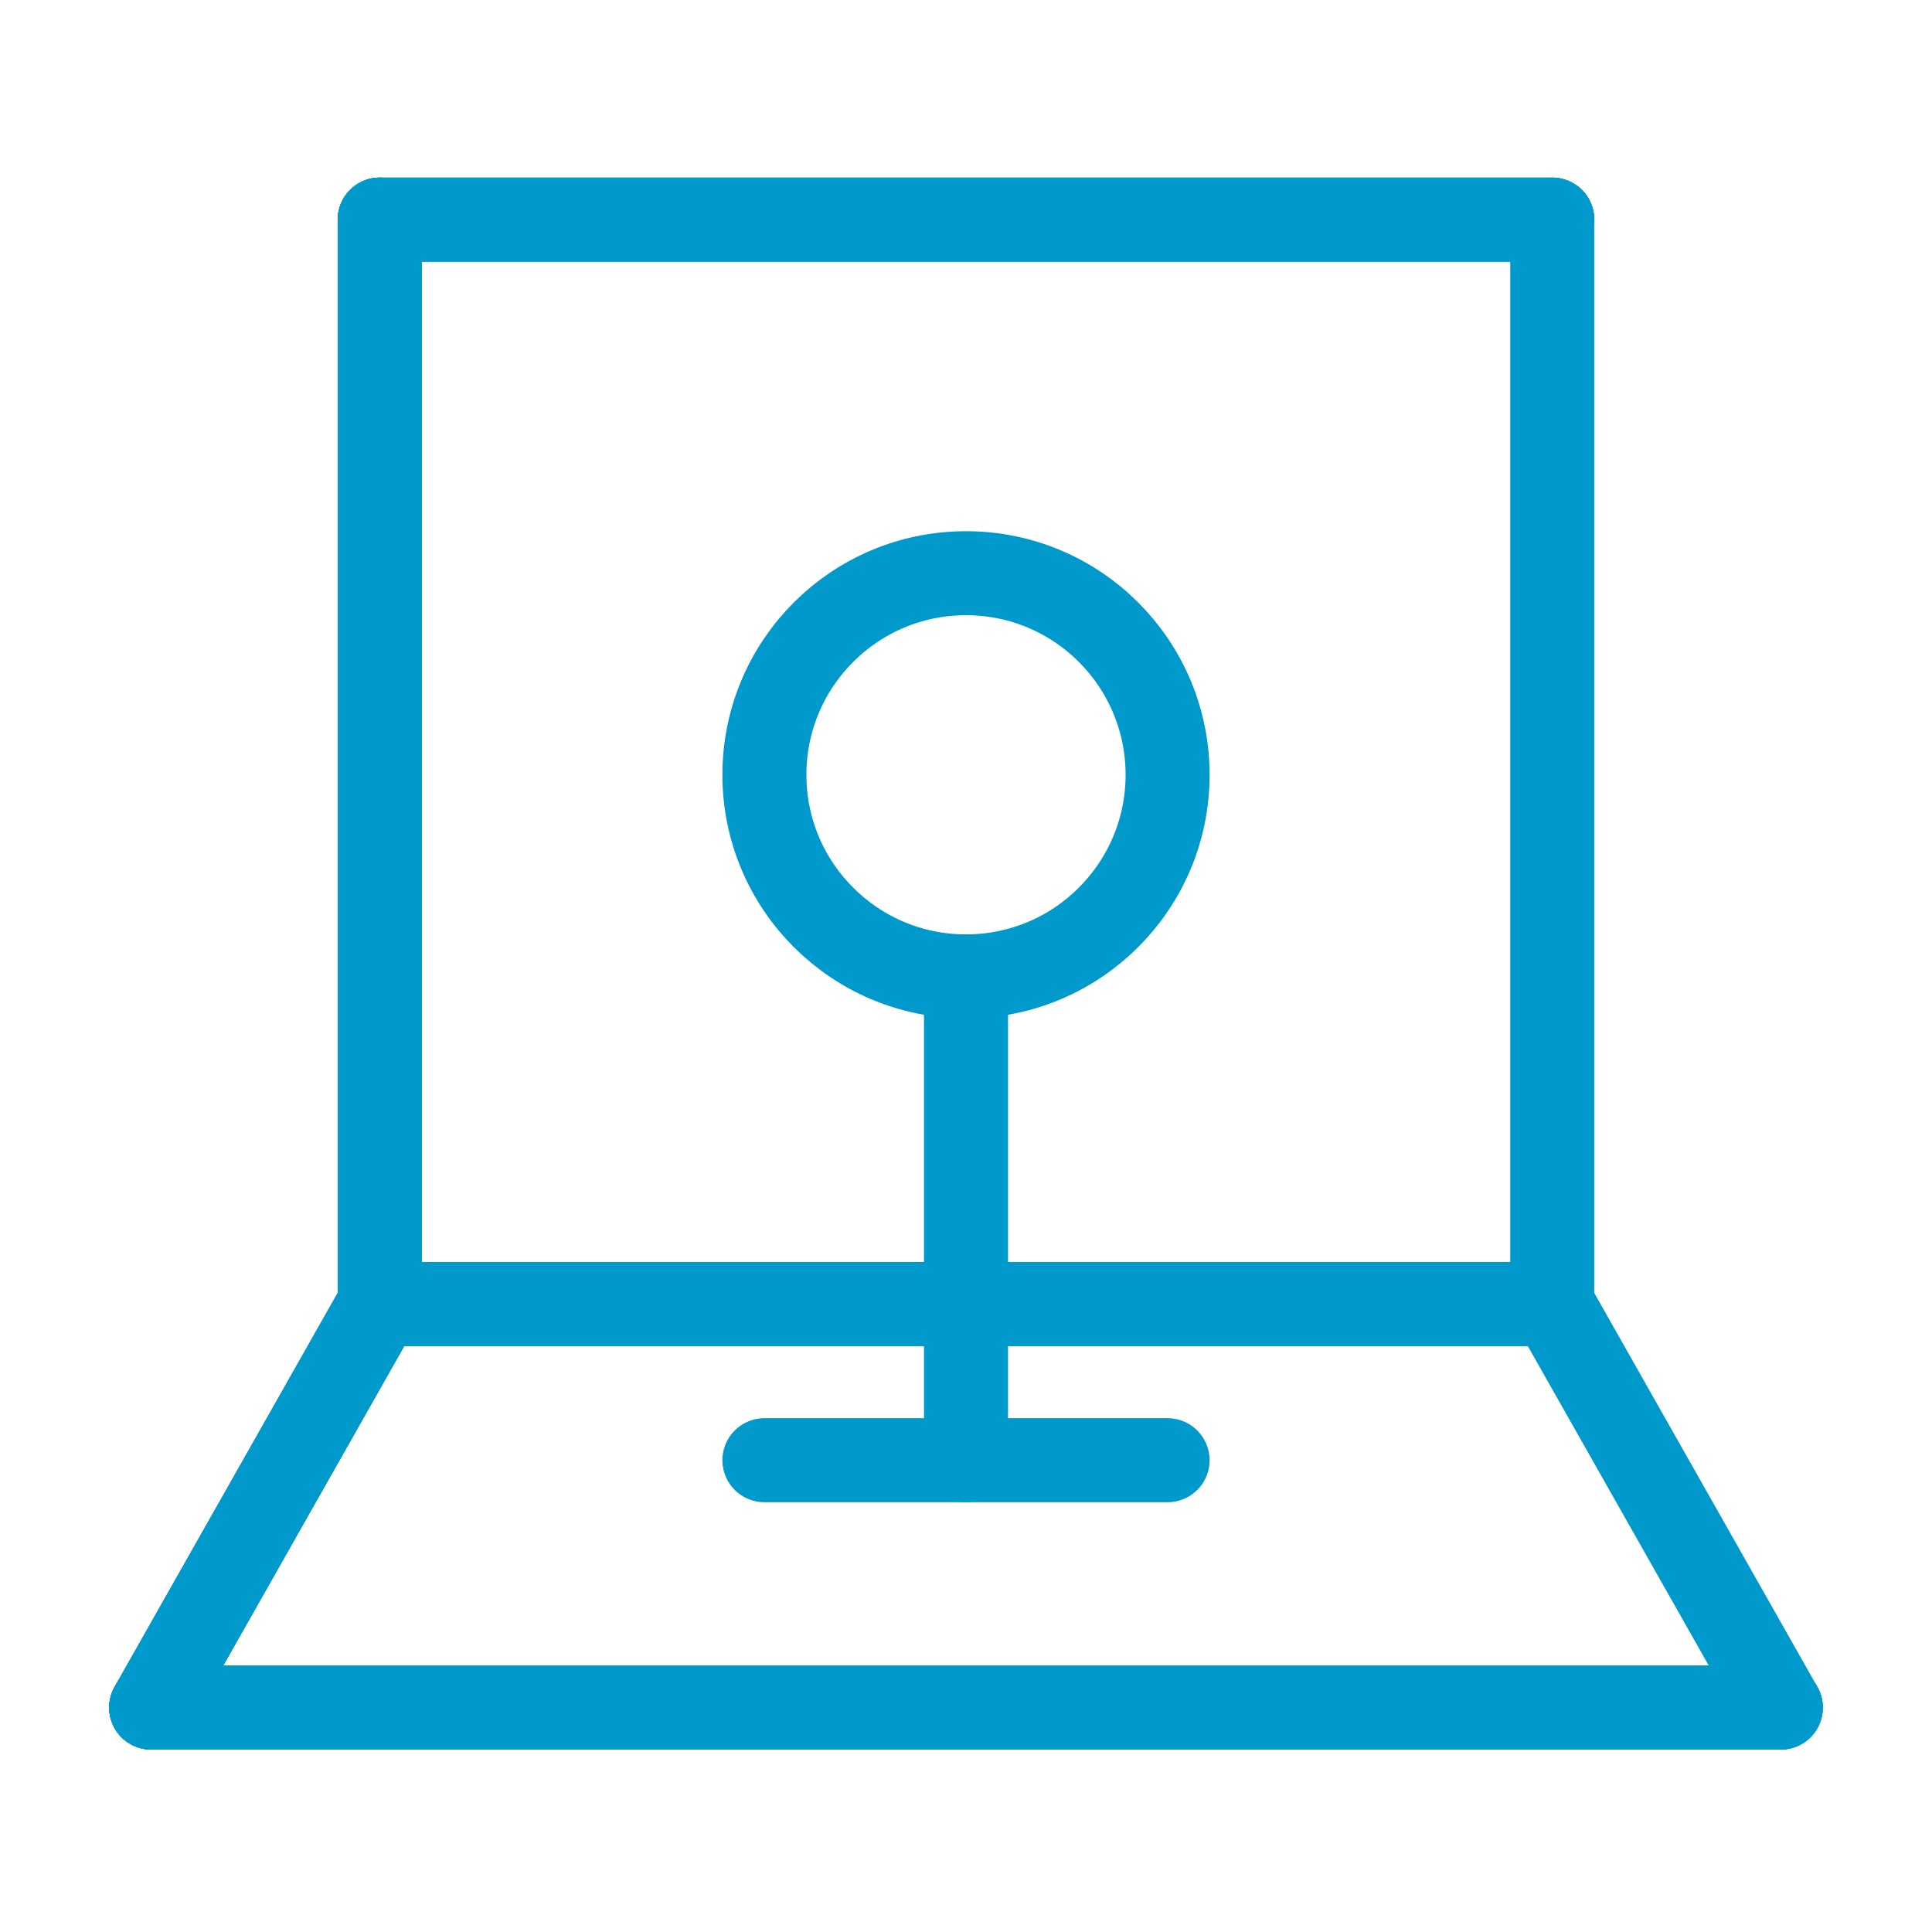 <svg xmlns="http://www.w3.org/2000/svg" width="230" height="230" viewBox="0 0 230 230">
  <g id="アートワーク_17" data-name="アートワーク 17" transform="translate(115 115)">
    <g id="グループ_2358" data-name="グループ 2358" transform="translate(-115 -115)">
      <rect id="長方形_552" data-name="長方形 552" width="230" height="230" fill="none"/>
      <g id="グループ_2357" data-name="グループ 2357">
        <g id="グループ_2347" data-name="グループ 2347">
          <line id="線_285" data-name="線 285" y1="129.091" transform="translate(184.789 26.145)" fill="none" stroke="#09c" stroke-linecap="round" stroke-linejoin="round" stroke-width="9.6"/>
          <g id="グループ_2343" data-name="グループ 2343">
            <g id="グループ_2341" data-name="グループ 2341">
              <line id="線_286" data-name="線 286" x1="139.578" transform="translate(45.211 26.145)" fill="none" stroke="#09c" stroke-linecap="round" stroke-linejoin="round" stroke-width="9.6"/>
              <line id="線_287" data-name="線 287" y2="129.091" transform="translate(45.211 26.145)" fill="none" stroke="#09c" stroke-linecap="round" stroke-linejoin="round" stroke-width="9.6"/>
              <line id="線_288" data-name="線 288" x1="139.578" transform="translate(45.211 155.236)" fill="none" stroke="#09c" stroke-linecap="round" stroke-linejoin="round" stroke-width="9.6"/>
            </g>
            <g id="グループ_2342" data-name="グループ 2342">
              <line id="線_289" data-name="線 289" x1="139.578" transform="translate(45.211 26.145)" fill="none" stroke="#09c" stroke-linecap="round" stroke-linejoin="round" stroke-width="9.6"/>
              <line id="線_290" data-name="線 290" y2="129.091" transform="translate(45.211 26.145)" fill="none" stroke="#09c" stroke-linecap="round" stroke-linejoin="round" stroke-width="9.6"/>
              <line id="線_291" data-name="線 291" x1="139.578" transform="translate(45.211 155.236)" fill="none" stroke="#09c" stroke-linecap="round" stroke-linejoin="round" stroke-width="9.6"/>
            </g>
          </g>
          <line id="線_292" data-name="線 292" x2="27.212" y2="48.041" transform="translate(184.789 155.236)" fill="none" stroke="#09c" stroke-linecap="round" stroke-linejoin="round" stroke-width="9.6"/>
          <g id="グループ_2346" data-name="グループ 2346">
            <g id="グループ_2344" data-name="グループ 2344">
              <line id="線_293" data-name="線 293" x1="194.001" transform="translate(17.999 203.278)" fill="none" stroke="#09c" stroke-linecap="round" stroke-linejoin="round" stroke-width="9.6"/>
              <line id="線_294" data-name="線 294" y1="48.041" x2="27.212" transform="translate(17.999 155.236)" fill="none" stroke="#09c" stroke-linecap="round" stroke-linejoin="round" stroke-width="9.6"/>
              <line id="線_295" data-name="線 295" x1="139.578" transform="translate(45.211 155.236)" fill="none" stroke="#09c" stroke-linecap="round" stroke-linejoin="round" stroke-width="9.6"/>
            </g>
            <g id="グループ_2345" data-name="グループ 2345">
              <line id="線_296" data-name="線 296" x1="194.001" transform="translate(17.999 203.278)" fill="none" stroke="#09c" stroke-linecap="round" stroke-linejoin="round" stroke-width="9.6"/>
              <line id="線_297" data-name="線 297" y1="48.041" x2="27.212" transform="translate(17.999 155.236)" fill="none" stroke="#09c" stroke-linecap="round" stroke-linejoin="round" stroke-width="9.6"/>
              <line id="線_298" data-name="線 298" x1="139.578" transform="translate(45.211 155.236)" fill="none" stroke="#09c" stroke-linecap="round" stroke-linejoin="round" stroke-width="9.6"/>
            </g>
          </g>
          <circle id="楕円形_110" data-name="楕円形 110" cx="23.999" cy="23.999" r="23.999" transform="translate(91.001 68.238)" fill="none" stroke="#09c" stroke-linecap="round" stroke-linejoin="round" stroke-width="9.6"/>
          <line id="線_299" data-name="線 299" x1="47.998" transform="translate(91.001 173.834)" fill="none" stroke="#09c" stroke-linecap="round" stroke-linejoin="round" stroke-width="9.6"/>
          <line id="線_300" data-name="線 300" y2="57.598" transform="translate(115 116.236)" fill="none" stroke="#09c" stroke-linecap="round" stroke-linejoin="round" stroke-width="9.6"/>
        </g>
        <g id="グループ_2356" data-name="グループ 2356">
          <line id="線_301" data-name="線 301" y1="129.091" transform="translate(184.789 26.145)" fill="none" stroke="#09c" stroke-linecap="round" stroke-linejoin="round" stroke-width="10"/>
          <g id="グループ_2351" data-name="グループ 2351">
            <g id="グループ_2348" data-name="グループ 2348">
              <line id="線_302" data-name="線 302" x1="139.578" transform="translate(45.211 26.145)" fill="none" stroke="#09c" stroke-linecap="round" stroke-linejoin="round" stroke-width="10"/>
              <line id="線_303" data-name="線 303" y2="129.091" transform="translate(45.211 26.145)" fill="none" stroke="#09c" stroke-linecap="round" stroke-linejoin="round" stroke-width="10"/>
              <line id="線_304" data-name="線 304" x1="139.578" transform="translate(45.211 155.236)" fill="none" stroke="#09c" stroke-linecap="round" stroke-linejoin="round" stroke-width="10"/>
            </g>
            <g id="グループ_2349" data-name="グループ 2349">
              <line id="線_305" data-name="線 305" x1="139.578" transform="translate(45.211 26.145)" fill="none" stroke="#09c" stroke-linecap="round" stroke-linejoin="round" stroke-width="10"/>
              <line id="線_306" data-name="線 306" y2="129.091" transform="translate(45.211 26.145)" fill="none" stroke="#09c" stroke-linecap="round" stroke-linejoin="round" stroke-width="10"/>
              <line id="線_307" data-name="線 307" x1="139.578" transform="translate(45.211 155.236)" fill="none" stroke="#09c" stroke-linecap="round" stroke-linejoin="round" stroke-width="10"/>
            </g>
            <g id="グループ_2350" data-name="グループ 2350">
              <line id="線_308" data-name="線 308" x1="139.578" transform="translate(45.211 26.145)" fill="none" stroke="#09c" stroke-linecap="round" stroke-linejoin="round" stroke-width="10"/>
              <line id="線_309" data-name="線 309" y2="129.091" transform="translate(45.211 26.145)" fill="none" stroke="#09c" stroke-linecap="round" stroke-linejoin="round" stroke-width="10"/>
              <line id="線_310" data-name="線 310" x1="139.578" transform="translate(45.211 155.236)" fill="none" stroke="#09c" stroke-linecap="round" stroke-linejoin="round" stroke-width="10"/>
            </g>
          </g>
          <line id="線_311" data-name="線 311" x2="27.212" y2="48.041" transform="translate(184.789 155.236)" fill="none" stroke="#09c" stroke-linecap="round" stroke-linejoin="round" stroke-width="10"/>
          <g id="グループ_2355" data-name="グループ 2355">
            <g id="グループ_2352" data-name="グループ 2352">
              <line id="線_312" data-name="線 312" x1="194.001" transform="translate(17.999 203.278)" fill="none" stroke="#09c" stroke-linecap="round" stroke-linejoin="round" stroke-width="10"/>
              <line id="線_313" data-name="線 313" y1="48.041" x2="27.212" transform="translate(17.999 155.236)" fill="none" stroke="#09c" stroke-linecap="round" stroke-linejoin="round" stroke-width="10"/>
              <line id="線_314" data-name="線 314" x1="139.578" transform="translate(45.211 155.236)" fill="none" stroke="#09c" stroke-linecap="round" stroke-linejoin="round" stroke-width="10"/>
            </g>
            <g id="グループ_2353" data-name="グループ 2353">
              <line id="線_315" data-name="線 315" x1="194.001" transform="translate(17.999 203.278)" fill="none" stroke="#09c" stroke-linecap="round" stroke-linejoin="round" stroke-width="10"/>
              <line id="線_316" data-name="線 316" y1="48.041" x2="27.212" transform="translate(17.999 155.236)" fill="none" stroke="#09c" stroke-linecap="round" stroke-linejoin="round" stroke-width="10"/>
              <line id="線_317" data-name="線 317" x1="139.578" transform="translate(45.211 155.236)" fill="none" stroke="#09c" stroke-linecap="round" stroke-linejoin="round" stroke-width="10"/>
            </g>
            <g id="グループ_2354" data-name="グループ 2354">
              <line id="線_318" data-name="線 318" x1="194.001" transform="translate(17.999 203.278)" fill="none" stroke="#09c" stroke-linecap="round" stroke-linejoin="round" stroke-width="10"/>
              <line id="線_319" data-name="線 319" y1="48.041" x2="27.212" transform="translate(17.999 155.236)" fill="none" stroke="#09c" stroke-linecap="round" stroke-linejoin="round" stroke-width="10"/>
              <line id="線_320" data-name="線 320" x1="139.578" transform="translate(45.211 155.236)" fill="none" stroke="#09c" stroke-linecap="round" stroke-linejoin="round" stroke-width="10"/>
            </g>
          </g>
          <circle id="楕円形_111" data-name="楕円形 111" cx="23.999" cy="23.999" r="23.999" transform="translate(91.001 68.238)" fill="none" stroke="#09c" stroke-linecap="round" stroke-linejoin="round" stroke-width="10"/>
          <line id="線_321" data-name="線 321" x1="47.998" transform="translate(91.001 173.834)" fill="none" stroke="#09c" stroke-linecap="round" stroke-linejoin="round" stroke-width="10"/>
          <line id="線_322" data-name="線 322" y2="57.598" transform="translate(115 116.236)" fill="none" stroke="#09c" stroke-linecap="round" stroke-linejoin="round" stroke-width="10"/>
        </g>
      </g>
    </g>
  </g>
</svg>
